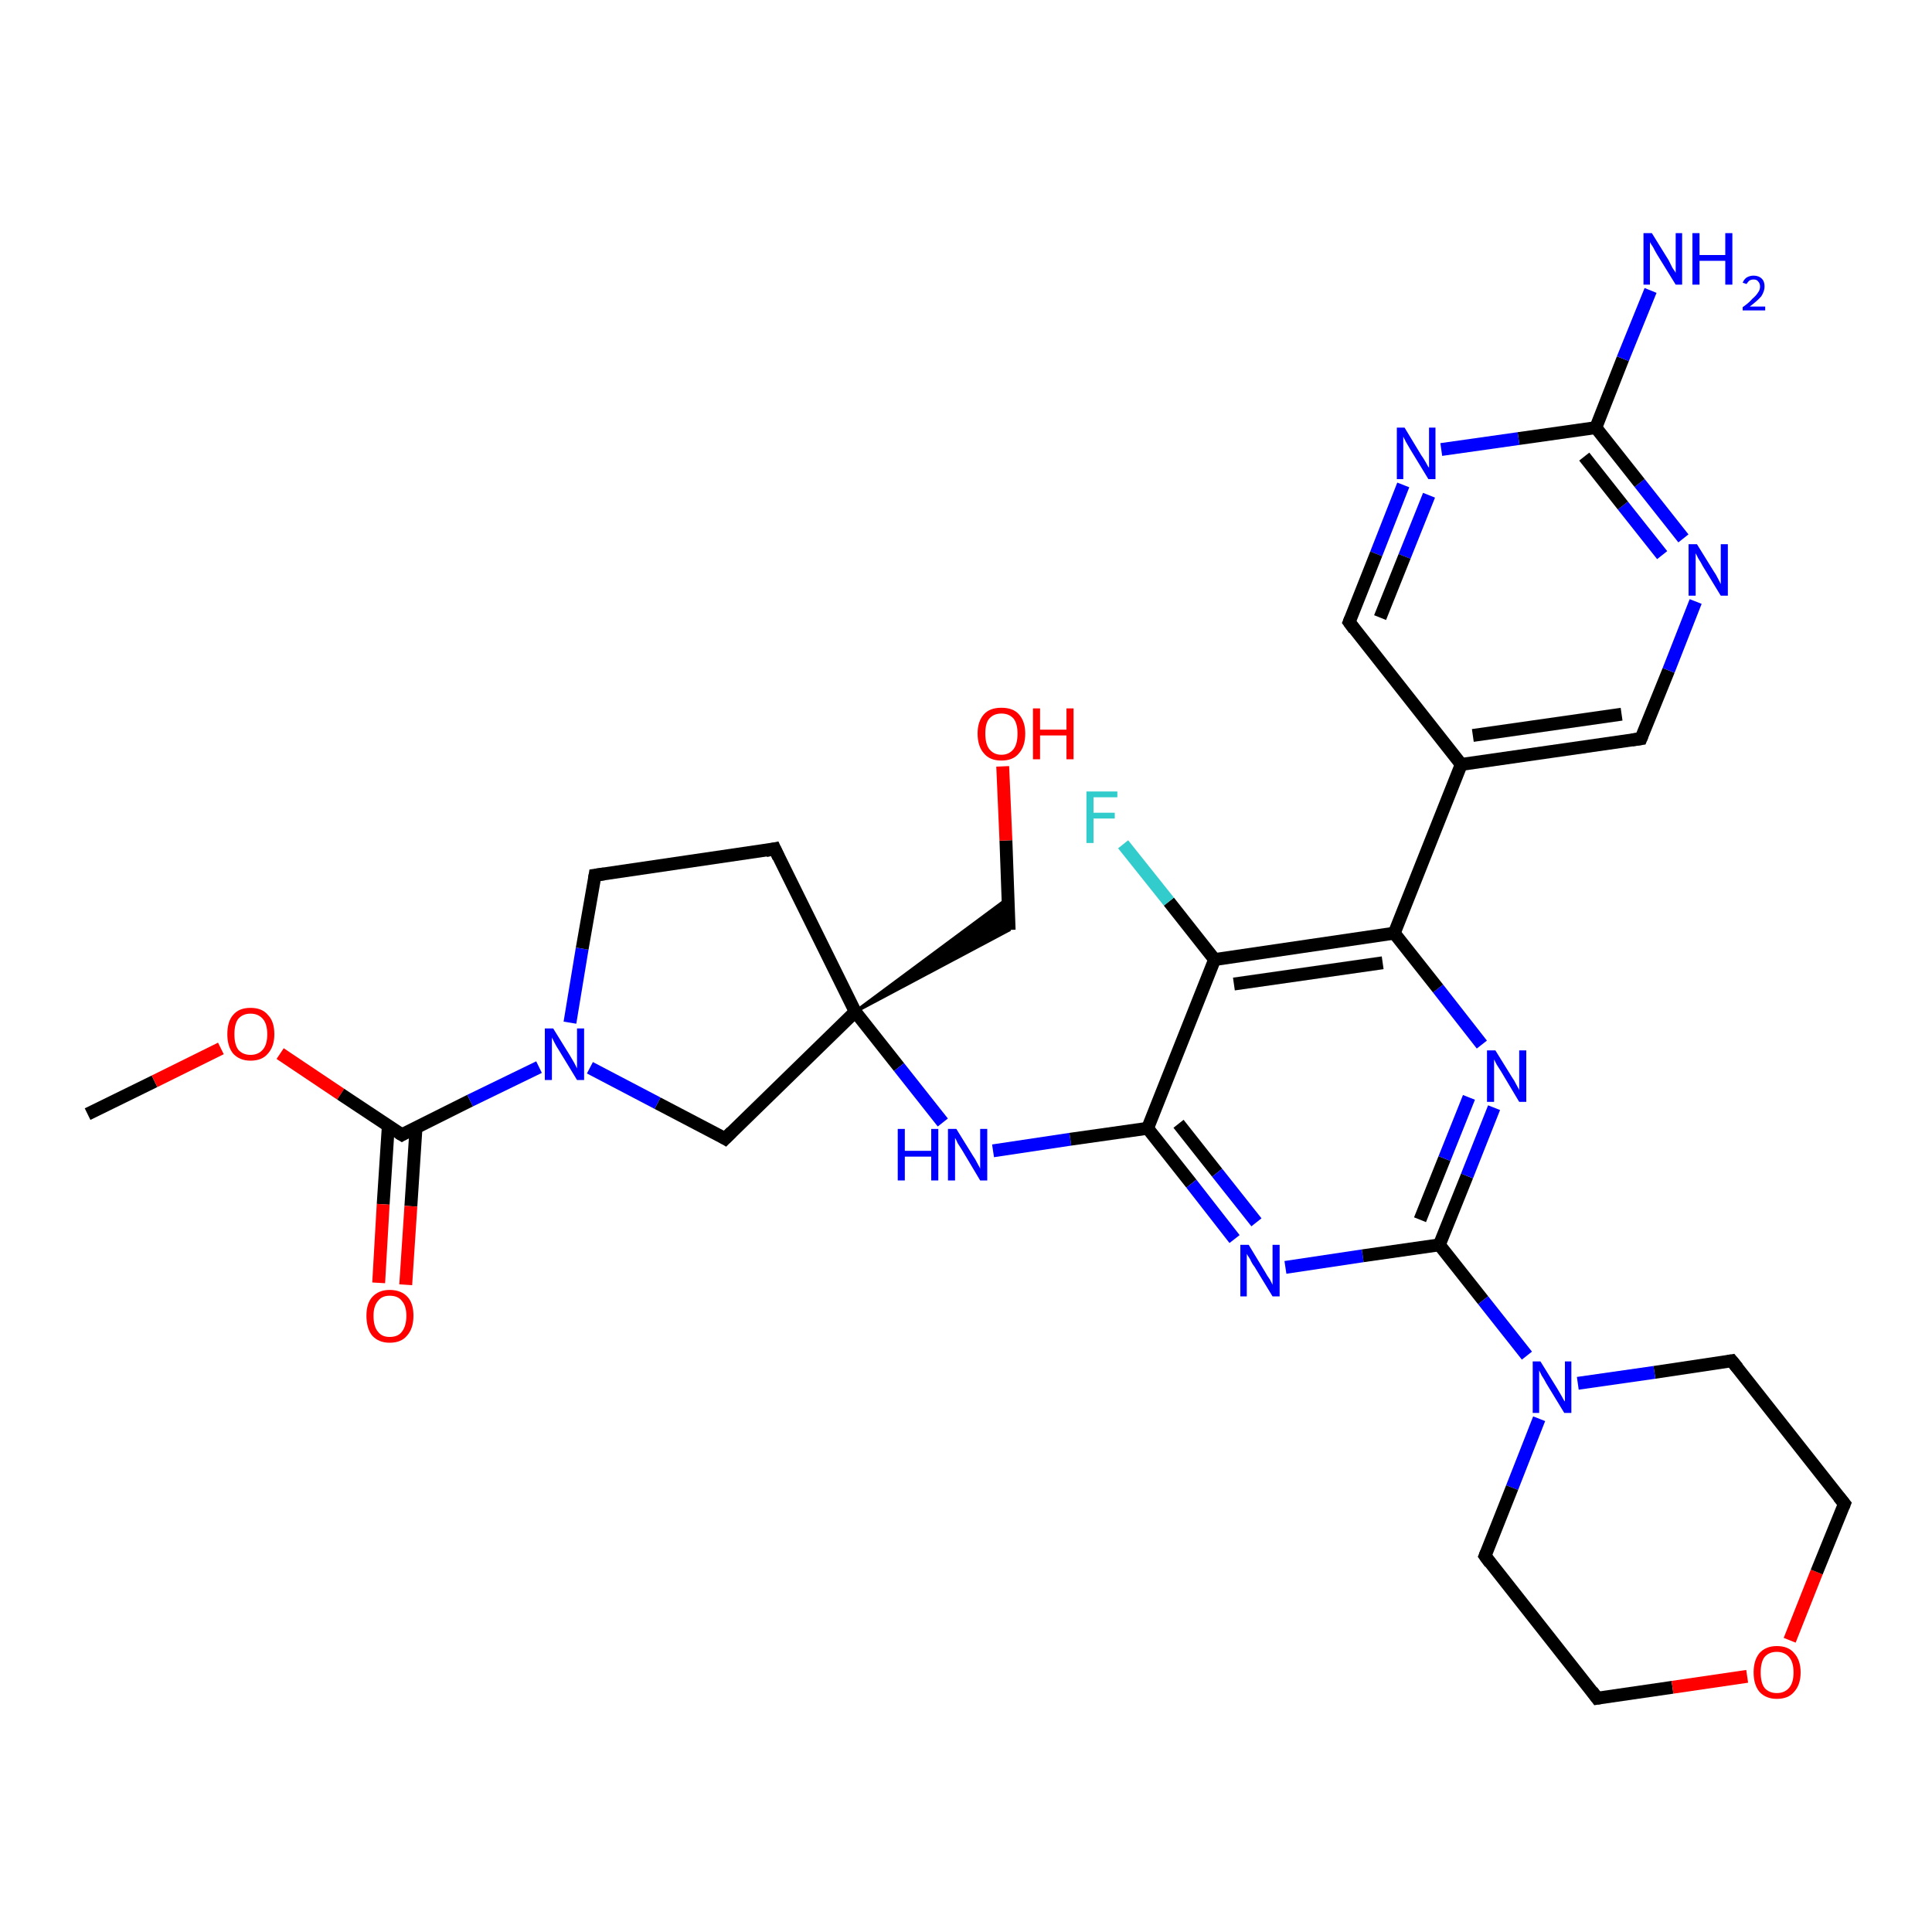 <?xml version='1.0' encoding='iso-8859-1'?>
<svg version='1.1' baseProfile='full'
              xmlns='http://www.w3.org/2000/svg'
                      xmlns:rdkit='http://www.rdkit.org/xml'
                      xmlns:xlink='http://www.w3.org/1999/xlink'
                  xml:space='preserve'
width='300px' height='300px' viewBox='0 0 300 300'>
<!-- END OF HEADER -->
<rect style='opacity:1.0;fill:#FFFFFF;stroke:none' width='300.0' height='300.0' x='0.0' y='0.0'> </rect>
<path class='bond-0 atom-0 atom-1' d='M 13.6,173.0 L 24.0,167.9' style='fill:none;fill-rule:evenodd;stroke:#000000;stroke-width:2.0px;stroke-linecap:butt;stroke-linejoin:miter;stroke-opacity:1' />
<path class='bond-0 atom-0 atom-1' d='M 24.0,167.9 L 34.3,162.8' style='fill:none;fill-rule:evenodd;stroke:#FF0000;stroke-width:2.0px;stroke-linecap:butt;stroke-linejoin:miter;stroke-opacity:1' />
<path class='bond-1 atom-1 atom-2' d='M 43.5,163.6 L 52.9,169.9' style='fill:none;fill-rule:evenodd;stroke:#FF0000;stroke-width:2.0px;stroke-linecap:butt;stroke-linejoin:miter;stroke-opacity:1' />
<path class='bond-1 atom-1 atom-2' d='M 52.9,169.9 L 62.4,176.2' style='fill:none;fill-rule:evenodd;stroke:#000000;stroke-width:2.0px;stroke-linecap:butt;stroke-linejoin:miter;stroke-opacity:1' />
<path class='bond-2 atom-2 atom-3' d='M 60.3,174.8 L 59.5,187.0' style='fill:none;fill-rule:evenodd;stroke:#000000;stroke-width:2.0px;stroke-linecap:butt;stroke-linejoin:miter;stroke-opacity:1' />
<path class='bond-2 atom-2 atom-3' d='M 59.5,187.0 L 58.8,199.2' style='fill:none;fill-rule:evenodd;stroke:#FF0000;stroke-width:2.0px;stroke-linecap:butt;stroke-linejoin:miter;stroke-opacity:1' />
<path class='bond-2 atom-2 atom-3' d='M 64.6,175.1 L 63.8,187.3' style='fill:none;fill-rule:evenodd;stroke:#000000;stroke-width:2.0px;stroke-linecap:butt;stroke-linejoin:miter;stroke-opacity:1' />
<path class='bond-2 atom-2 atom-3' d='M 63.8,187.3 L 63.0,199.5' style='fill:none;fill-rule:evenodd;stroke:#FF0000;stroke-width:2.0px;stroke-linecap:butt;stroke-linejoin:miter;stroke-opacity:1' />
<path class='bond-3 atom-2 atom-4' d='M 62.4,176.2 L 73.0,170.9' style='fill:none;fill-rule:evenodd;stroke:#000000;stroke-width:2.0px;stroke-linecap:butt;stroke-linejoin:miter;stroke-opacity:1' />
<path class='bond-3 atom-2 atom-4' d='M 73.0,170.9 L 83.7,165.7' style='fill:none;fill-rule:evenodd;stroke:#0000FF;stroke-width:2.0px;stroke-linecap:butt;stroke-linejoin:miter;stroke-opacity:1' />
<path class='bond-4 atom-4 atom-5' d='M 88.5,158.8 L 90.4,147.3' style='fill:none;fill-rule:evenodd;stroke:#0000FF;stroke-width:2.0px;stroke-linecap:butt;stroke-linejoin:miter;stroke-opacity:1' />
<path class='bond-4 atom-4 atom-5' d='M 90.4,147.3 L 92.4,135.9' style='fill:none;fill-rule:evenodd;stroke:#000000;stroke-width:2.0px;stroke-linecap:butt;stroke-linejoin:miter;stroke-opacity:1' />
<path class='bond-5 atom-5 atom-6' d='M 92.4,135.9 L 120.3,131.8' style='fill:none;fill-rule:evenodd;stroke:#000000;stroke-width:2.0px;stroke-linecap:butt;stroke-linejoin:miter;stroke-opacity:1' />
<path class='bond-6 atom-6 atom-7' d='M 120.3,131.8 L 132.8,157.1' style='fill:none;fill-rule:evenodd;stroke:#000000;stroke-width:2.0px;stroke-linecap:butt;stroke-linejoin:miter;stroke-opacity:1' />
<path class='bond-7 atom-7 atom-8' d='M 132.8,157.1 L 156.5,139.5 L 156.7,144.4 Z' style='fill:#000000;fill-rule:evenodd;fill-opacity:1;stroke:#000000;stroke-width:0.5px;stroke-linecap:butt;stroke-linejoin:miter;stroke-opacity:1;' />
<path class='bond-8 atom-8 atom-9' d='M 156.7,144.4 L 156.2,130.5' style='fill:none;fill-rule:evenodd;stroke:#000000;stroke-width:2.0px;stroke-linecap:butt;stroke-linejoin:miter;stroke-opacity:1' />
<path class='bond-8 atom-8 atom-9' d='M 156.2,130.5 L 155.7,119.0' style='fill:none;fill-rule:evenodd;stroke:#FF0000;stroke-width:2.0px;stroke-linecap:butt;stroke-linejoin:miter;stroke-opacity:1' />
<path class='bond-9 atom-7 atom-10' d='M 132.8,157.1 L 112.6,176.8' style='fill:none;fill-rule:evenodd;stroke:#000000;stroke-width:2.0px;stroke-linecap:butt;stroke-linejoin:miter;stroke-opacity:1' />
<path class='bond-10 atom-7 atom-11' d='M 132.8,157.1 L 139.6,165.7' style='fill:none;fill-rule:evenodd;stroke:#000000;stroke-width:2.0px;stroke-linecap:butt;stroke-linejoin:miter;stroke-opacity:1' />
<path class='bond-10 atom-7 atom-11' d='M 139.6,165.7 L 146.4,174.3' style='fill:none;fill-rule:evenodd;stroke:#0000FF;stroke-width:2.0px;stroke-linecap:butt;stroke-linejoin:miter;stroke-opacity:1' />
<path class='bond-11 atom-11 atom-12' d='M 154.2,178.7 L 166.2,176.9' style='fill:none;fill-rule:evenodd;stroke:#0000FF;stroke-width:2.0px;stroke-linecap:butt;stroke-linejoin:miter;stroke-opacity:1' />
<path class='bond-11 atom-11 atom-12' d='M 166.2,176.9 L 178.2,175.2' style='fill:none;fill-rule:evenodd;stroke:#000000;stroke-width:2.0px;stroke-linecap:butt;stroke-linejoin:miter;stroke-opacity:1' />
<path class='bond-12 atom-12 atom-13' d='M 178.2,175.2 L 185.0,183.8' style='fill:none;fill-rule:evenodd;stroke:#000000;stroke-width:2.0px;stroke-linecap:butt;stroke-linejoin:miter;stroke-opacity:1' />
<path class='bond-12 atom-12 atom-13' d='M 185.0,183.8 L 191.7,192.4' style='fill:none;fill-rule:evenodd;stroke:#0000FF;stroke-width:2.0px;stroke-linecap:butt;stroke-linejoin:miter;stroke-opacity:1' />
<path class='bond-12 atom-12 atom-13' d='M 183.0,174.5 L 189.0,182.1' style='fill:none;fill-rule:evenodd;stroke:#000000;stroke-width:2.0px;stroke-linecap:butt;stroke-linejoin:miter;stroke-opacity:1' />
<path class='bond-12 atom-12 atom-13' d='M 189.0,182.1 L 195.1,189.8' style='fill:none;fill-rule:evenodd;stroke:#0000FF;stroke-width:2.0px;stroke-linecap:butt;stroke-linejoin:miter;stroke-opacity:1' />
<path class='bond-13 atom-13 atom-14' d='M 199.6,196.8 L 211.6,195.0' style='fill:none;fill-rule:evenodd;stroke:#0000FF;stroke-width:2.0px;stroke-linecap:butt;stroke-linejoin:miter;stroke-opacity:1' />
<path class='bond-13 atom-13 atom-14' d='M 211.6,195.0 L 223.5,193.3' style='fill:none;fill-rule:evenodd;stroke:#000000;stroke-width:2.0px;stroke-linecap:butt;stroke-linejoin:miter;stroke-opacity:1' />
<path class='bond-14 atom-14 atom-15' d='M 223.5,193.3 L 227.8,182.6' style='fill:none;fill-rule:evenodd;stroke:#000000;stroke-width:2.0px;stroke-linecap:butt;stroke-linejoin:miter;stroke-opacity:1' />
<path class='bond-14 atom-14 atom-15' d='M 227.8,182.6 L 232.0,172.0' style='fill:none;fill-rule:evenodd;stroke:#0000FF;stroke-width:2.0px;stroke-linecap:butt;stroke-linejoin:miter;stroke-opacity:1' />
<path class='bond-14 atom-14 atom-15' d='M 220.5,189.4 L 224.3,179.9' style='fill:none;fill-rule:evenodd;stroke:#000000;stroke-width:2.0px;stroke-linecap:butt;stroke-linejoin:miter;stroke-opacity:1' />
<path class='bond-14 atom-14 atom-15' d='M 224.3,179.9 L 228.1,170.4' style='fill:none;fill-rule:evenodd;stroke:#0000FF;stroke-width:2.0px;stroke-linecap:butt;stroke-linejoin:miter;stroke-opacity:1' />
<path class='bond-15 atom-15 atom-16' d='M 230.1,162.2 L 223.3,153.5' style='fill:none;fill-rule:evenodd;stroke:#0000FF;stroke-width:2.0px;stroke-linecap:butt;stroke-linejoin:miter;stroke-opacity:1' />
<path class='bond-15 atom-15 atom-16' d='M 223.3,153.5 L 216.5,144.9' style='fill:none;fill-rule:evenodd;stroke:#000000;stroke-width:2.0px;stroke-linecap:butt;stroke-linejoin:miter;stroke-opacity:1' />
<path class='bond-16 atom-16 atom-17' d='M 216.5,144.9 L 188.6,149.0' style='fill:none;fill-rule:evenodd;stroke:#000000;stroke-width:2.0px;stroke-linecap:butt;stroke-linejoin:miter;stroke-opacity:1' />
<path class='bond-16 atom-16 atom-17' d='M 214.7,149.5 L 191.6,152.8' style='fill:none;fill-rule:evenodd;stroke:#000000;stroke-width:2.0px;stroke-linecap:butt;stroke-linejoin:miter;stroke-opacity:1' />
<path class='bond-17 atom-17 atom-18' d='M 188.6,149.0 L 181.5,140.0' style='fill:none;fill-rule:evenodd;stroke:#000000;stroke-width:2.0px;stroke-linecap:butt;stroke-linejoin:miter;stroke-opacity:1' />
<path class='bond-17 atom-17 atom-18' d='M 181.5,140.0 L 174.4,131.1' style='fill:none;fill-rule:evenodd;stroke:#33CCCC;stroke-width:2.0px;stroke-linecap:butt;stroke-linejoin:miter;stroke-opacity:1' />
<path class='bond-18 atom-16 atom-19' d='M 216.5,144.9 L 226.9,118.7' style='fill:none;fill-rule:evenodd;stroke:#000000;stroke-width:2.0px;stroke-linecap:butt;stroke-linejoin:miter;stroke-opacity:1' />
<path class='bond-19 atom-19 atom-20' d='M 226.9,118.7 L 254.8,114.7' style='fill:none;fill-rule:evenodd;stroke:#000000;stroke-width:2.0px;stroke-linecap:butt;stroke-linejoin:miter;stroke-opacity:1' />
<path class='bond-19 atom-19 atom-20' d='M 228.7,114.2 L 251.8,110.9' style='fill:none;fill-rule:evenodd;stroke:#000000;stroke-width:2.0px;stroke-linecap:butt;stroke-linejoin:miter;stroke-opacity:1' />
<path class='bond-20 atom-20 atom-21' d='M 254.8,114.7 L 259.1,104.1' style='fill:none;fill-rule:evenodd;stroke:#000000;stroke-width:2.0px;stroke-linecap:butt;stroke-linejoin:miter;stroke-opacity:1' />
<path class='bond-20 atom-20 atom-21' d='M 259.1,104.1 L 263.3,93.4' style='fill:none;fill-rule:evenodd;stroke:#0000FF;stroke-width:2.0px;stroke-linecap:butt;stroke-linejoin:miter;stroke-opacity:1' />
<path class='bond-21 atom-21 atom-22' d='M 261.4,83.6 L 254.6,75.0' style='fill:none;fill-rule:evenodd;stroke:#0000FF;stroke-width:2.0px;stroke-linecap:butt;stroke-linejoin:miter;stroke-opacity:1' />
<path class='bond-21 atom-21 atom-22' d='M 254.6,75.0 L 247.8,66.4' style='fill:none;fill-rule:evenodd;stroke:#000000;stroke-width:2.0px;stroke-linecap:butt;stroke-linejoin:miter;stroke-opacity:1' />
<path class='bond-21 atom-21 atom-22' d='M 258.1,86.2 L 252.0,78.5' style='fill:none;fill-rule:evenodd;stroke:#0000FF;stroke-width:2.0px;stroke-linecap:butt;stroke-linejoin:miter;stroke-opacity:1' />
<path class='bond-21 atom-21 atom-22' d='M 252.0,78.5 L 246.0,70.9' style='fill:none;fill-rule:evenodd;stroke:#000000;stroke-width:2.0px;stroke-linecap:butt;stroke-linejoin:miter;stroke-opacity:1' />
<path class='bond-22 atom-22 atom-23' d='M 247.8,66.4 L 252.0,55.7' style='fill:none;fill-rule:evenodd;stroke:#000000;stroke-width:2.0px;stroke-linecap:butt;stroke-linejoin:miter;stroke-opacity:1' />
<path class='bond-22 atom-22 atom-23' d='M 252.0,55.7 L 256.3,45.1' style='fill:none;fill-rule:evenodd;stroke:#0000FF;stroke-width:2.0px;stroke-linecap:butt;stroke-linejoin:miter;stroke-opacity:1' />
<path class='bond-23 atom-22 atom-24' d='M 247.8,66.4 L 235.8,68.1' style='fill:none;fill-rule:evenodd;stroke:#000000;stroke-width:2.0px;stroke-linecap:butt;stroke-linejoin:miter;stroke-opacity:1' />
<path class='bond-23 atom-22 atom-24' d='M 235.8,68.1 L 223.8,69.8' style='fill:none;fill-rule:evenodd;stroke:#0000FF;stroke-width:2.0px;stroke-linecap:butt;stroke-linejoin:miter;stroke-opacity:1' />
<path class='bond-24 atom-24 atom-25' d='M 217.9,75.3 L 213.7,86.0' style='fill:none;fill-rule:evenodd;stroke:#0000FF;stroke-width:2.0px;stroke-linecap:butt;stroke-linejoin:miter;stroke-opacity:1' />
<path class='bond-24 atom-24 atom-25' d='M 213.7,86.0 L 209.5,96.6' style='fill:none;fill-rule:evenodd;stroke:#000000;stroke-width:2.0px;stroke-linecap:butt;stroke-linejoin:miter;stroke-opacity:1' />
<path class='bond-24 atom-24 atom-25' d='M 221.9,76.9 L 218.1,86.4' style='fill:none;fill-rule:evenodd;stroke:#0000FF;stroke-width:2.0px;stroke-linecap:butt;stroke-linejoin:miter;stroke-opacity:1' />
<path class='bond-24 atom-24 atom-25' d='M 218.1,86.4 L 214.3,95.9' style='fill:none;fill-rule:evenodd;stroke:#000000;stroke-width:2.0px;stroke-linecap:butt;stroke-linejoin:miter;stroke-opacity:1' />
<path class='bond-25 atom-14 atom-26' d='M 223.5,193.3 L 230.3,201.9' style='fill:none;fill-rule:evenodd;stroke:#000000;stroke-width:2.0px;stroke-linecap:butt;stroke-linejoin:miter;stroke-opacity:1' />
<path class='bond-25 atom-14 atom-26' d='M 230.3,201.9 L 237.1,210.5' style='fill:none;fill-rule:evenodd;stroke:#0000FF;stroke-width:2.0px;stroke-linecap:butt;stroke-linejoin:miter;stroke-opacity:1' />
<path class='bond-26 atom-26 atom-27' d='M 239.0,220.3 L 234.8,231.0' style='fill:none;fill-rule:evenodd;stroke:#0000FF;stroke-width:2.0px;stroke-linecap:butt;stroke-linejoin:miter;stroke-opacity:1' />
<path class='bond-26 atom-26 atom-27' d='M 234.8,231.0 L 230.6,241.6' style='fill:none;fill-rule:evenodd;stroke:#000000;stroke-width:2.0px;stroke-linecap:butt;stroke-linejoin:miter;stroke-opacity:1' />
<path class='bond-27 atom-27 atom-28' d='M 230.6,241.6 L 248.0,263.7' style='fill:none;fill-rule:evenodd;stroke:#000000;stroke-width:2.0px;stroke-linecap:butt;stroke-linejoin:miter;stroke-opacity:1' />
<path class='bond-28 atom-28 atom-29' d='M 248.0,263.7 L 259.7,262.0' style='fill:none;fill-rule:evenodd;stroke:#000000;stroke-width:2.0px;stroke-linecap:butt;stroke-linejoin:miter;stroke-opacity:1' />
<path class='bond-28 atom-28 atom-29' d='M 259.7,262.0 L 271.3,260.3' style='fill:none;fill-rule:evenodd;stroke:#FF0000;stroke-width:2.0px;stroke-linecap:butt;stroke-linejoin:miter;stroke-opacity:1' />
<path class='bond-29 atom-29 atom-30' d='M 277.9,254.7 L 282.1,244.1' style='fill:none;fill-rule:evenodd;stroke:#FF0000;stroke-width:2.0px;stroke-linecap:butt;stroke-linejoin:miter;stroke-opacity:1' />
<path class='bond-29 atom-29 atom-30' d='M 282.1,244.1 L 286.4,233.5' style='fill:none;fill-rule:evenodd;stroke:#000000;stroke-width:2.0px;stroke-linecap:butt;stroke-linejoin:miter;stroke-opacity:1' />
<path class='bond-30 atom-30 atom-31' d='M 286.4,233.5 L 268.9,211.3' style='fill:none;fill-rule:evenodd;stroke:#000000;stroke-width:2.0px;stroke-linecap:butt;stroke-linejoin:miter;stroke-opacity:1' />
<path class='bond-31 atom-10 atom-4' d='M 112.6,176.8 L 102.1,171.3' style='fill:none;fill-rule:evenodd;stroke:#000000;stroke-width:2.0px;stroke-linecap:butt;stroke-linejoin:miter;stroke-opacity:1' />
<path class='bond-31 atom-10 atom-4' d='M 102.1,171.3 L 91.6,165.8' style='fill:none;fill-rule:evenodd;stroke:#0000FF;stroke-width:2.0px;stroke-linecap:butt;stroke-linejoin:miter;stroke-opacity:1' />
<path class='bond-32 atom-17 atom-12' d='M 188.6,149.0 L 178.2,175.2' style='fill:none;fill-rule:evenodd;stroke:#000000;stroke-width:2.0px;stroke-linecap:butt;stroke-linejoin:miter;stroke-opacity:1' />
<path class='bond-33 atom-25 atom-19' d='M 209.5,96.6 L 226.9,118.7' style='fill:none;fill-rule:evenodd;stroke:#000000;stroke-width:2.0px;stroke-linecap:butt;stroke-linejoin:miter;stroke-opacity:1' />
<path class='bond-34 atom-31 atom-26' d='M 268.9,211.3 L 256.9,213.1' style='fill:none;fill-rule:evenodd;stroke:#000000;stroke-width:2.0px;stroke-linecap:butt;stroke-linejoin:miter;stroke-opacity:1' />
<path class='bond-34 atom-31 atom-26' d='M 256.9,213.1 L 245.0,214.8' style='fill:none;fill-rule:evenodd;stroke:#0000FF;stroke-width:2.0px;stroke-linecap:butt;stroke-linejoin:miter;stroke-opacity:1' />
<path d='M 61.9,175.9 L 62.4,176.2 L 62.9,175.9' style='fill:none;stroke:#000000;stroke-width:2.0px;stroke-linecap:butt;stroke-linejoin:miter;stroke-opacity:1;' />
<path d='M 92.3,136.5 L 92.4,135.9 L 93.8,135.7' style='fill:none;stroke:#000000;stroke-width:2.0px;stroke-linecap:butt;stroke-linejoin:miter;stroke-opacity:1;' />
<path d='M 118.9,132.1 L 120.3,131.8 L 120.9,133.1' style='fill:none;stroke:#000000;stroke-width:2.0px;stroke-linecap:butt;stroke-linejoin:miter;stroke-opacity:1;' />
<path d='M 113.6,175.8 L 112.6,176.8 L 112.1,176.5' style='fill:none;stroke:#000000;stroke-width:2.0px;stroke-linecap:butt;stroke-linejoin:miter;stroke-opacity:1;' />
<path d='M 253.4,114.9 L 254.8,114.7 L 255.0,114.2' style='fill:none;stroke:#000000;stroke-width:2.0px;stroke-linecap:butt;stroke-linejoin:miter;stroke-opacity:1;' />
<path d='M 209.7,96.1 L 209.5,96.6 L 210.3,97.7' style='fill:none;stroke:#000000;stroke-width:2.0px;stroke-linecap:butt;stroke-linejoin:miter;stroke-opacity:1;' />
<path d='M 230.8,241.1 L 230.6,241.6 L 231.4,242.7' style='fill:none;stroke:#000000;stroke-width:2.0px;stroke-linecap:butt;stroke-linejoin:miter;stroke-opacity:1;' />
<path d='M 247.2,262.6 L 248.0,263.7 L 248.6,263.6' style='fill:none;stroke:#000000;stroke-width:2.0px;stroke-linecap:butt;stroke-linejoin:miter;stroke-opacity:1;' />
<path d='M 286.2,234.0 L 286.4,233.5 L 285.5,232.4' style='fill:none;stroke:#000000;stroke-width:2.0px;stroke-linecap:butt;stroke-linejoin:miter;stroke-opacity:1;' />
<path d='M 269.8,212.4 L 268.9,211.3 L 268.3,211.4' style='fill:none;stroke:#000000;stroke-width:2.0px;stroke-linecap:butt;stroke-linejoin:miter;stroke-opacity:1;' />
<path class='atom-1' d='M 35.3 160.6
Q 35.3 158.6, 36.2 157.6
Q 37.1 156.5, 38.9 156.5
Q 40.7 156.5, 41.6 157.6
Q 42.6 158.6, 42.6 160.6
Q 42.6 162.5, 41.6 163.6
Q 40.7 164.7, 38.9 164.7
Q 37.2 164.7, 36.2 163.6
Q 35.3 162.5, 35.3 160.6
M 38.9 163.8
Q 40.1 163.8, 40.8 163.0
Q 41.5 162.2, 41.5 160.6
Q 41.5 159.0, 40.8 158.2
Q 40.1 157.4, 38.9 157.4
Q 37.7 157.4, 37.0 158.2
Q 36.4 159.0, 36.4 160.6
Q 36.4 162.2, 37.0 163.0
Q 37.7 163.8, 38.9 163.8
' fill='#FF0000'/>
<path class='atom-3' d='M 56.9 204.3
Q 56.9 202.4, 57.8 201.4
Q 58.8 200.3, 60.5 200.3
Q 62.3 200.3, 63.3 201.4
Q 64.2 202.4, 64.2 204.3
Q 64.2 206.3, 63.2 207.4
Q 62.3 208.5, 60.5 208.5
Q 58.8 208.5, 57.8 207.4
Q 56.9 206.3, 56.9 204.3
M 60.5 207.6
Q 61.8 207.6, 62.4 206.8
Q 63.1 205.9, 63.1 204.3
Q 63.1 202.8, 62.4 202.0
Q 61.8 201.2, 60.5 201.2
Q 59.3 201.2, 58.7 202.0
Q 58.0 202.8, 58.0 204.3
Q 58.0 206.0, 58.7 206.8
Q 59.3 207.6, 60.5 207.6
' fill='#FF0000'/>
<path class='atom-4' d='M 85.9 159.7
L 88.5 163.9
Q 88.8 164.4, 89.2 165.1
Q 89.6 165.9, 89.6 165.9
L 89.6 159.7
L 90.7 159.7
L 90.7 167.7
L 89.6 167.7
L 86.8 163.1
Q 86.4 162.5, 86.1 161.9
Q 85.8 161.3, 85.7 161.1
L 85.7 167.7
L 84.6 167.7
L 84.6 159.7
L 85.9 159.7
' fill='#0000FF'/>
<path class='atom-9' d='M 151.8 113.9
Q 151.8 112.0, 152.8 110.9
Q 153.7 109.9, 155.5 109.9
Q 157.3 109.9, 158.2 110.9
Q 159.2 112.0, 159.2 113.9
Q 159.2 115.9, 158.2 117.0
Q 157.3 118.1, 155.5 118.1
Q 153.7 118.1, 152.8 117.0
Q 151.8 115.9, 151.8 113.9
M 155.5 117.2
Q 156.7 117.2, 157.4 116.3
Q 158.0 115.5, 158.0 113.9
Q 158.0 112.4, 157.4 111.6
Q 156.7 110.8, 155.5 110.8
Q 154.3 110.8, 153.6 111.6
Q 153.0 112.3, 153.0 113.9
Q 153.0 115.5, 153.6 116.3
Q 154.3 117.2, 155.5 117.2
' fill='#FF0000'/>
<path class='atom-9' d='M 160.4 110.0
L 161.5 110.0
L 161.5 113.3
L 165.6 113.3
L 165.6 110.0
L 166.7 110.0
L 166.7 117.9
L 165.6 117.9
L 165.6 114.2
L 161.5 114.2
L 161.5 117.9
L 160.4 117.9
L 160.4 110.0
' fill='#FF0000'/>
<path class='atom-11' d='M 139.4 175.3
L 140.5 175.3
L 140.5 178.7
L 144.6 178.7
L 144.6 175.3
L 145.7 175.3
L 145.7 183.3
L 144.6 183.3
L 144.6 179.6
L 140.5 179.6
L 140.5 183.3
L 139.4 183.3
L 139.4 175.3
' fill='#0000FF'/>
<path class='atom-11' d='M 148.5 175.3
L 151.1 179.5
Q 151.4 179.9, 151.8 180.7
Q 152.2 181.4, 152.2 181.5
L 152.2 175.3
L 153.3 175.3
L 153.3 183.3
L 152.2 183.3
L 149.4 178.6
Q 149.1 178.1, 148.7 177.5
Q 148.4 176.8, 148.3 176.7
L 148.3 183.3
L 147.2 183.3
L 147.2 175.3
L 148.5 175.3
' fill='#0000FF'/>
<path class='atom-13' d='M 193.9 193.3
L 196.5 197.6
Q 196.7 198.0, 197.2 198.7
Q 197.6 199.5, 197.6 199.5
L 197.6 193.3
L 198.7 193.3
L 198.7 201.3
L 197.6 201.3
L 194.8 196.7
Q 194.4 196.2, 194.1 195.5
Q 193.7 194.9, 193.6 194.7
L 193.6 201.3
L 192.6 201.3
L 192.6 193.3
L 193.9 193.3
' fill='#0000FF'/>
<path class='atom-15' d='M 232.2 163.1
L 234.8 167.3
Q 235.1 167.7, 235.5 168.5
Q 235.9 169.2, 235.9 169.3
L 235.9 163.1
L 237.0 163.1
L 237.0 171.1
L 235.9 171.1
L 233.1 166.4
Q 232.8 165.9, 232.4 165.3
Q 232.1 164.7, 232.0 164.5
L 232.0 171.1
L 230.9 171.1
L 230.9 163.1
L 232.2 163.1
' fill='#0000FF'/>
<path class='atom-18' d='M 168.7 122.9
L 173.5 122.9
L 173.5 123.8
L 169.8 123.8
L 169.8 126.2
L 173.1 126.2
L 173.1 127.1
L 169.8 127.1
L 169.8 130.9
L 168.7 130.9
L 168.7 122.9
' fill='#33CCCC'/>
<path class='atom-21' d='M 263.5 84.5
L 266.1 88.7
Q 266.4 89.1, 266.8 89.9
Q 267.2 90.7, 267.2 90.7
L 267.2 84.5
L 268.3 84.5
L 268.3 92.5
L 267.2 92.5
L 264.4 87.9
Q 264.1 87.3, 263.7 86.7
Q 263.4 86.1, 263.3 85.9
L 263.3 92.5
L 262.2 92.5
L 262.2 84.5
L 263.5 84.5
' fill='#0000FF'/>
<path class='atom-23' d='M 256.5 36.2
L 259.1 40.4
Q 259.3 40.8, 259.7 41.6
Q 260.2 42.3, 260.2 42.4
L 260.2 36.2
L 261.2 36.2
L 261.2 44.2
L 260.2 44.2
L 257.3 39.5
Q 257.0 39.0, 256.7 38.4
Q 256.3 37.8, 256.2 37.6
L 256.2 44.2
L 255.2 44.2
L 255.2 36.2
L 256.5 36.2
' fill='#0000FF'/>
<path class='atom-23' d='M 262.8 36.2
L 263.9 36.2
L 263.9 39.6
L 267.9 39.6
L 267.9 36.2
L 269.0 36.2
L 269.0 44.2
L 267.9 44.2
L 267.9 40.5
L 263.9 40.5
L 263.9 44.2
L 262.8 44.2
L 262.8 36.2
' fill='#0000FF'/>
<path class='atom-23' d='M 270.6 43.9
Q 270.8 43.4, 271.2 43.1
Q 271.7 42.8, 272.3 42.8
Q 273.1 42.8, 273.6 43.3
Q 274.0 43.7, 274.0 44.5
Q 274.0 45.2, 273.5 46.0
Q 272.9 46.7, 271.7 47.6
L 274.1 47.6
L 274.1 48.2
L 270.6 48.2
L 270.6 47.7
Q 271.6 47.0, 272.1 46.4
Q 272.7 45.9, 273.0 45.4
Q 273.3 45.0, 273.3 44.5
Q 273.3 44.0, 273.0 43.7
Q 272.8 43.4, 272.3 43.4
Q 271.9 43.4, 271.6 43.6
Q 271.4 43.8, 271.2 44.1
L 270.6 43.9
' fill='#0000FF'/>
<path class='atom-24' d='M 218.1 66.4
L 220.7 70.7
Q 221.0 71.1, 221.4 71.8
Q 221.8 72.6, 221.9 72.6
L 221.9 66.4
L 222.9 66.4
L 222.9 74.4
L 221.8 74.4
L 219.0 69.8
Q 218.7 69.3, 218.3 68.6
Q 218.0 68.0, 217.9 67.8
L 217.9 74.4
L 216.9 74.4
L 216.9 66.4
L 218.1 66.4
' fill='#0000FF'/>
<path class='atom-26' d='M 239.2 211.4
L 241.8 215.6
Q 242.1 216.1, 242.5 216.8
Q 242.9 217.6, 243.0 217.6
L 243.0 211.4
L 244.0 211.4
L 244.0 219.4
L 242.9 219.4
L 240.1 214.8
Q 239.8 214.2, 239.4 213.6
Q 239.1 213.0, 239.0 212.8
L 239.0 219.4
L 238.0 219.4
L 238.0 211.4
L 239.2 211.4
' fill='#0000FF'/>
<path class='atom-29' d='M 272.3 259.7
Q 272.3 257.8, 273.2 256.7
Q 274.2 255.6, 275.9 255.6
Q 277.7 255.6, 278.6 256.7
Q 279.6 257.8, 279.6 259.7
Q 279.6 261.6, 278.6 262.7
Q 277.7 263.8, 275.9 263.8
Q 274.2 263.8, 273.2 262.7
Q 272.3 261.6, 272.3 259.7
M 275.9 262.9
Q 277.1 262.9, 277.8 262.1
Q 278.5 261.3, 278.5 259.7
Q 278.5 258.1, 277.8 257.3
Q 277.1 256.5, 275.9 256.5
Q 274.7 256.5, 274.0 257.3
Q 273.4 258.1, 273.4 259.7
Q 273.4 261.3, 274.0 262.1
Q 274.7 262.9, 275.9 262.9
' fill='#FF0000'/>
</svg>
